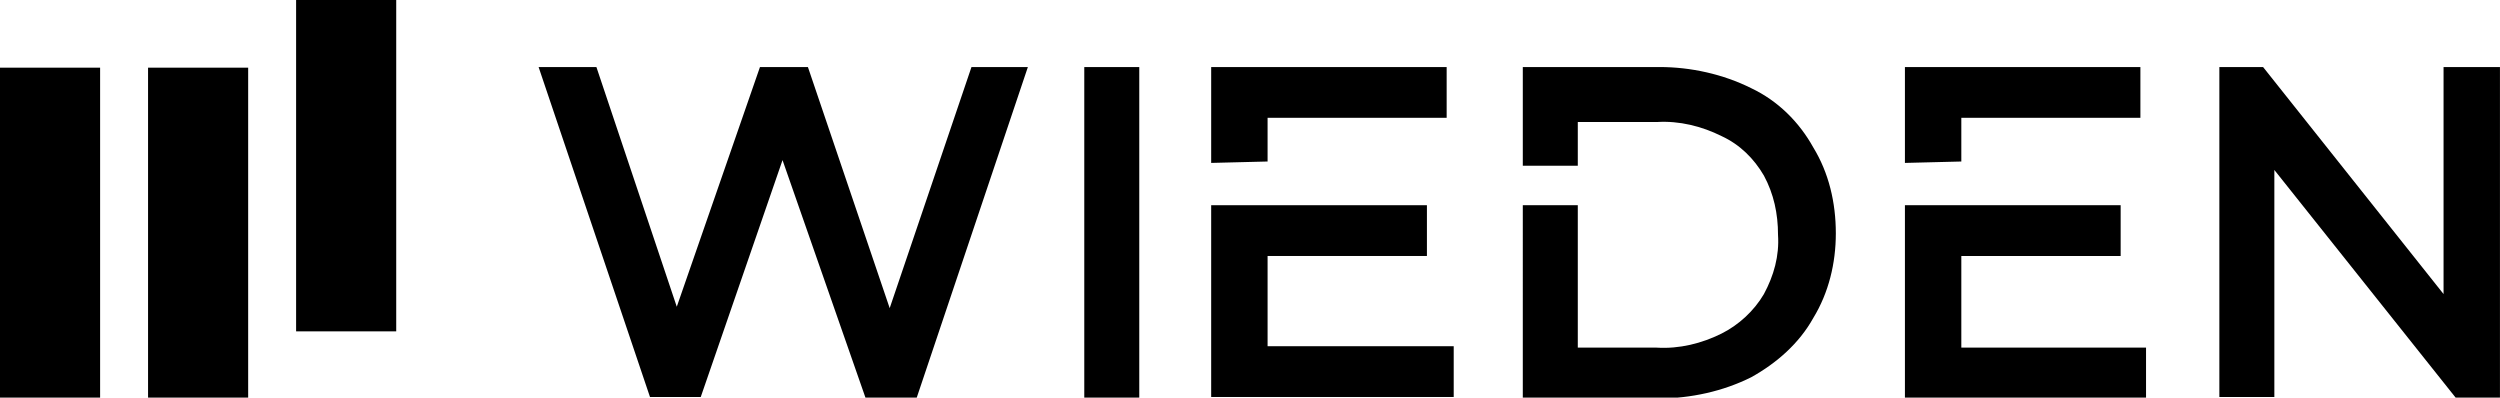 <svg version="1.1" id="Layer_1" xmlns="http://www.w3.org/2000/svg" x="0" y="0" viewBox="0 0 177.3 28.2" xml:space="preserve"><style type="text/css">.st0{fill:#000000}.st1{fill:#000000}</style><g id="logo" transform="translate(-1.972 -29.478)"><g id="WIEDEN_Logo_RGB_bez_ochr_zony_MAIL" transform="translate(1.972 28.878)"><path id="Rectangle_1353" class="st0" d="M21 .6h7.1v23.5H21z"/><path id="Rectangle_1354" class="st0" d="M0 5.4h7.1v23.5H0z"/><path id="Rectangle_1355" class="st0" d="M10.5 5.4h7.1v23.5h-7.1z"/><g id="Group_929" transform="translate(38.197 5.354)"><path id="Path_3705" class="st1" d="M139.1 0v23.5H136L123.1 7.3v16.1h-3.9V0h3.1l12.8 16.1V0h4z"/><path id="Path_3706" class="st1" d="M96.9 6.8V0h16.7v3.6h-12.7v3.1l-4 .1z"/><path id="Path_3707" class="st1" d="M64.9 19.8v3.6H47.7V9.8H63v3.6H51.7v6.4h13.2z"/><path id="Path_3708" class="st1" d="M47.7 6.8V0h16.7v3.6H51.7v3.1l-4 .1z"/><path id="Path_3709" class="st1" d="M92 11.8c0 2.1-.5 4.2-1.6 6-1 1.8-2.6 3.2-4.4 4.2-2 1-4.3 1.5-6.5 1.5h-9.7V9.8h3.9v10.1h5.6c1.6.1 3.2-.3 4.6-1 1.2-.6 2.3-1.6 3-2.8.7-1.3 1.1-2.7 1-4.2 0-1.5-.3-2.9-1-4.2-.7-1.2-1.7-2.2-3-2.8-1.4-.7-3-1.1-4.6-1h-5.6V7h-3.9V0h9.7c2.2 0 4.5.5 6.5 1.5 1.9.9 3.4 2.4 4.4 4.2 1.1 1.8 1.6 3.9 1.6 6.1z"/><path id="Path_3710" class="st1" d="M34.7 0l-7.9 23.5h-3.6L17.3 6.6l-5.8 16.8H7.9L0 0h4.1l5.7 17 5.9-17h3.4l5.8 17.1L30.7 0h4z"/><path id="Rectangle_1356" class="st1" d="M38.7 0h3.9v23.5h-3.9z"/><path id="Path_3711" class="st1" d="M100.9 19.8v-6.4h11.3V9.8H96.9v13.7H114v-3.6h-13.1z"/></g></g></g></svg>